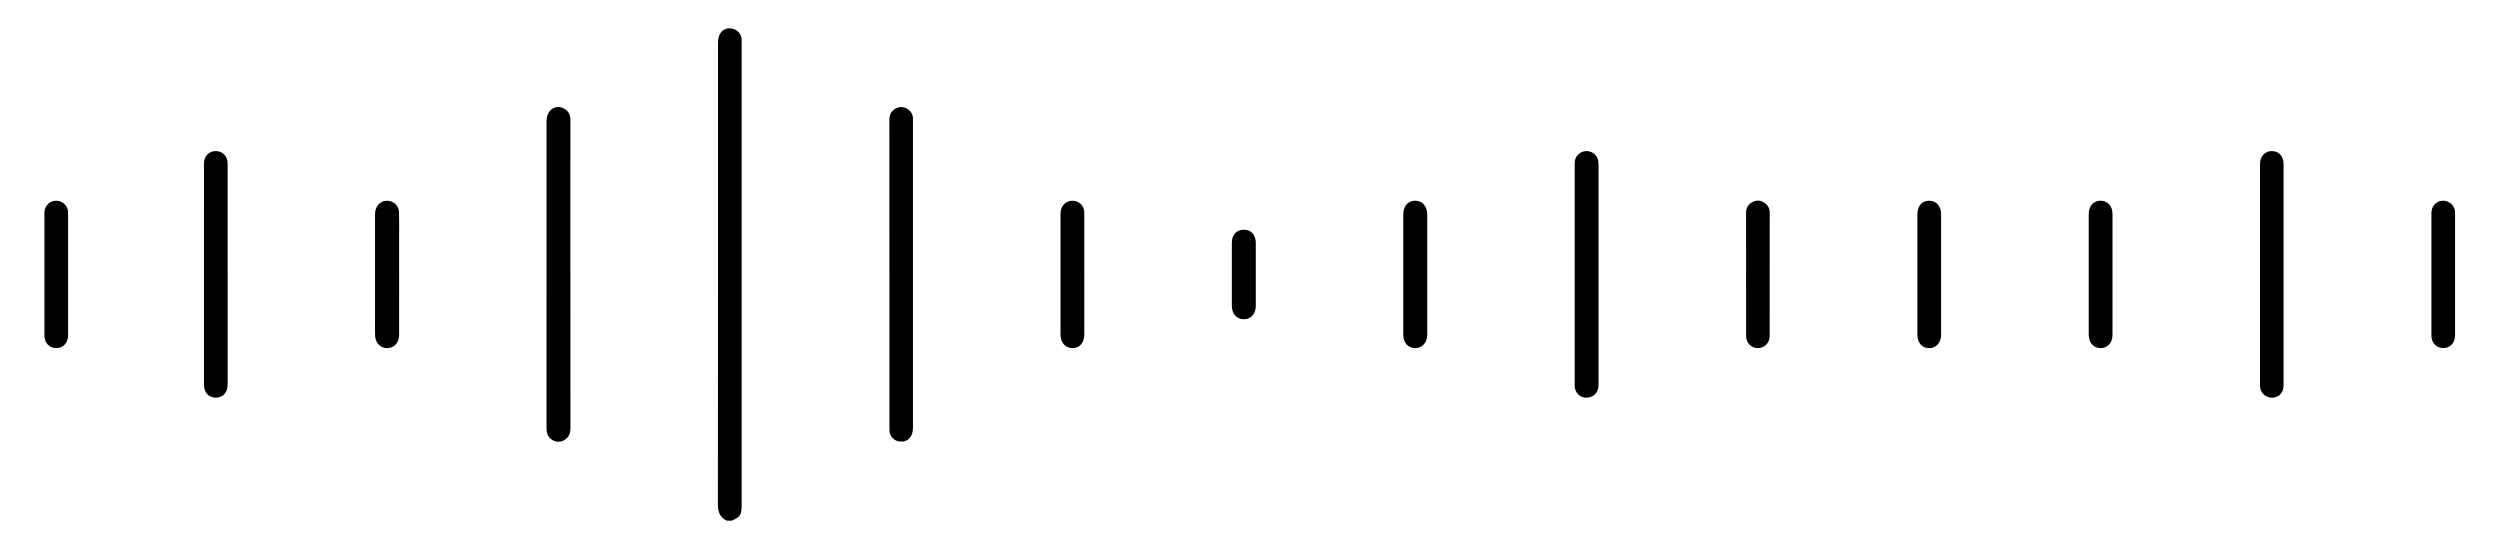 <svg fill="none" height="567" viewBox="0 0 2579 567" width="2579" xmlns="http://www.w3.org/2000/svg"><g fill="#000"><path d="m749.69 537.12c-7.21-3.42-9.13-9.18-9.12-16.97.17-158.77.13-317.54.13-476.31 0-10.45 6.69-16.49 15.54-14.07 4.95 1.35 8.29 5.26 8.76 10.36.14 1.49.07 3 .07 4.5v476.81c0 9.7-1.61 12.13-10.37 15.69h-5z"/><path d="m588.41 282.9c0 52.96-.04 105.91.05 158.87 0 5.98-2.2 10.35-7.56 12.9-4.34 2.07-9.87.87-13.41-2.57-3.11-3.02-3.71-6.86-3.71-10.99.04-45.8.02-91.59.02-137.39 0-59.62 0-119.24 0-178.85 0-11.43 9.51-17.88 18.53-12.59 4.46 2.61 6.11 6.69 6.09 11.76-.07 20.32-.03 40.63-.03 60.95v97.92z"/><path d="m917.52 282.68c0-52.95.03-105.9-.04-158.85 0-5.12 1.59-9.08 6.13-11.66 4.13-2.34 8.24-2.27 12.3.11 3.55 2.08 5.55 5.19 5.86 9.31.07.99.05 2 .05 3v316.7c0 9.54-5.49 15.14-13.81 14.18-5.65-.65-10.07-5.25-10.45-10.95-.1-1.49-.03-3-.03-4.49 0-52.45 0-104.9 0-157.35z"/><path d="m1624.44 283.25c0-37.3 0-74.6 0-111.9 0-2.82-.15-5.64 1.1-8.33 2.28-4.89 7.15-7.68 12.58-7.09 5.17.57 9.7 4.68 10.57 9.82.33 1.95.35 3.97.35 5.97.02 74.27.01 148.54.02 222.81 0 2.66.09 5.35-.88 7.88-2.06 5.39-7.33 8.46-13.17 7.73-5.71-.71-9.89-5.07-10.46-11-.16-1.65-.11-3.33-.11-4.99 0-36.97 0-73.94 0-110.9z"/><path d="m2355.74 283.14c0 38.13.01 76.26-.01 114.38 0 6.44-3.29 10.94-8.78 12.35-5.39 1.39-10.78-.81-13.82-5.59-1.5-2.36-1.73-4.96-1.73-7.66.01-75.76 0-151.51.03-227.27 0-8.06 4.99-13.46 12.19-13.51 7.23-.05 12.12 5.3 12.12 13.41.02 37.96 0 75.92 0 113.89z"/><path d="m210.4 283.22c0-38.14-.02-76.27.02-114.41 0-6.93 4-11.82 10.17-12.79 6.11-.96 11.66 2.35 13.64 8.33.51 1.53.61 3.26.61 4.9.03 75.77.03 151.55.01 227.32 0 8.41-4.95 13.78-12.46 13.68-7.25-.09-11.98-5.39-11.98-13.62-.02-37.8 0-75.61 0-113.41z"/><path d="m1977.99 282.69c0-20.48-.01-40.96 0-61.44 0-8.67 4.57-14.07 11.94-14.2 7.46-.13 12.51 5.55 12.51 14.23.02 41.3.02 82.59 0 123.89 0 8.31-5.05 13.97-12.29 13.97-7.36 0-12.15-5.47-12.16-14-.03-20.81 0-41.63 0-62.44z"/><path d="m2154.74 282.73c0-20.65-.01-41.3 0-61.95 0-8.15 4.75-13.57 11.93-13.72 7.36-.16 12.57 5.32 12.58 13.68.06 41.63.06 83.27 0 124.9-.01 8.02-5.16 13.49-12.28 13.49-7.34 0-12.22-5.52-12.23-13.94-.02-20.82 0-41.63 0-62.45z"/><path d="m1118.55 283.19v61.95c0 8.48-4.84 14-12.18 13.98-7.29-.02-12.35-5.63-12.35-13.96-.03-41.47-.04-82.93 0-124.4 0-7.47 4.25-12.74 10.59-13.57 6.39-.83 12.1 2.92 13.58 9.09.38 1.59.35 3.3.35 4.95.02 20.65.01 41.3.01 61.95z"/><path d="m1447.61 283.21c0-20.65 0-41.31 0-61.96 0-8.56 4.69-14.06 12.05-14.19 7.5-.14 12.65 5.55 12.66 14.18.03 41.31.03 82.62 0 123.93 0 8.28-5.15 13.96-12.4 13.96-7.36 0-12.3-5.57-12.31-13.95-.02-20.65 0-41.31 0-61.96z"/><path d="m411.75 283.34c0 20.82.05 41.64-.03 62.47-.03 7.83-5.38 13.4-12.49 13.33-7.08-.07-12.15-5.55-12.33-13.59-.14-6.16-.03-12.33-.03-18.49 0-34.65 0-69.3 0-103.94 0-2.16 0-4.29.57-6.43 1.75-6.45 6.88-10.19 13.29-9.53 5.91.62 10.73 5.5 10.91 11.73.25 8.32.09 16.66.09 24.98v39.48z"/><path d="m1801.28 282.69c0-20.98.02-41.95-.02-62.93-.01-5.62 2.52-9.61 7.6-11.78 4.53-1.94 8.81-1.02 12.57 2.11 2.85 2.37 4.2 5.45 4.2 9.19-.02 42.45.01 84.9-.04 127.35 0 7.18-5.33 12.46-12.16 12.47-6.81.02-12.08-5.2-12.12-12.5-.1-21.31-.04-42.62-.04-63.92z"/><path d="m2532.65 283.27c0 20.81.02 41.63-.01 62.44-.01 8.03-5.03 13.44-12.26 13.38-7.06-.06-12.13-5.35-12.14-13.01-.04-42.12-.04-84.25 0-126.37 0-6.52 4.18-11.49 10.03-12.45 6.07-1 11.72 2.37 13.81 8.16.7 1.95.56 3.94.56 5.92.01 20.65 0 41.29 0 61.94z"/><path d="m70.23 283.27c0 20.81.02 41.63-.01 62.44-.01 8.03-5.03 13.44-12.26 13.38-7.06-.06-12.13-5.35-12.14-13.01-.04-42.12-.04-84.25 0-126.37 0-6.52 4.18-11.49 10.03-12.45 6.07-1 11.72 2.37 13.81 8.16.7 1.95.56 3.94.56 5.92.01 20.65 0 41.29 0 61.94z"/><path d="m1270.76 282.88c0-10.82-.03-21.65 0-32.47.03-8.1 4.86-13.38 12.19-13.45 7.66-.08 12.51 5.12 12.52 13.61.04 21.65.03 43.29 0 64.94-.01 8.41-4.98 13.87-12.44 13.82-7.36-.05-12.26-5.6-12.28-13.97-.02-10.82 0-21.65 0-32.47z"/></g></svg>